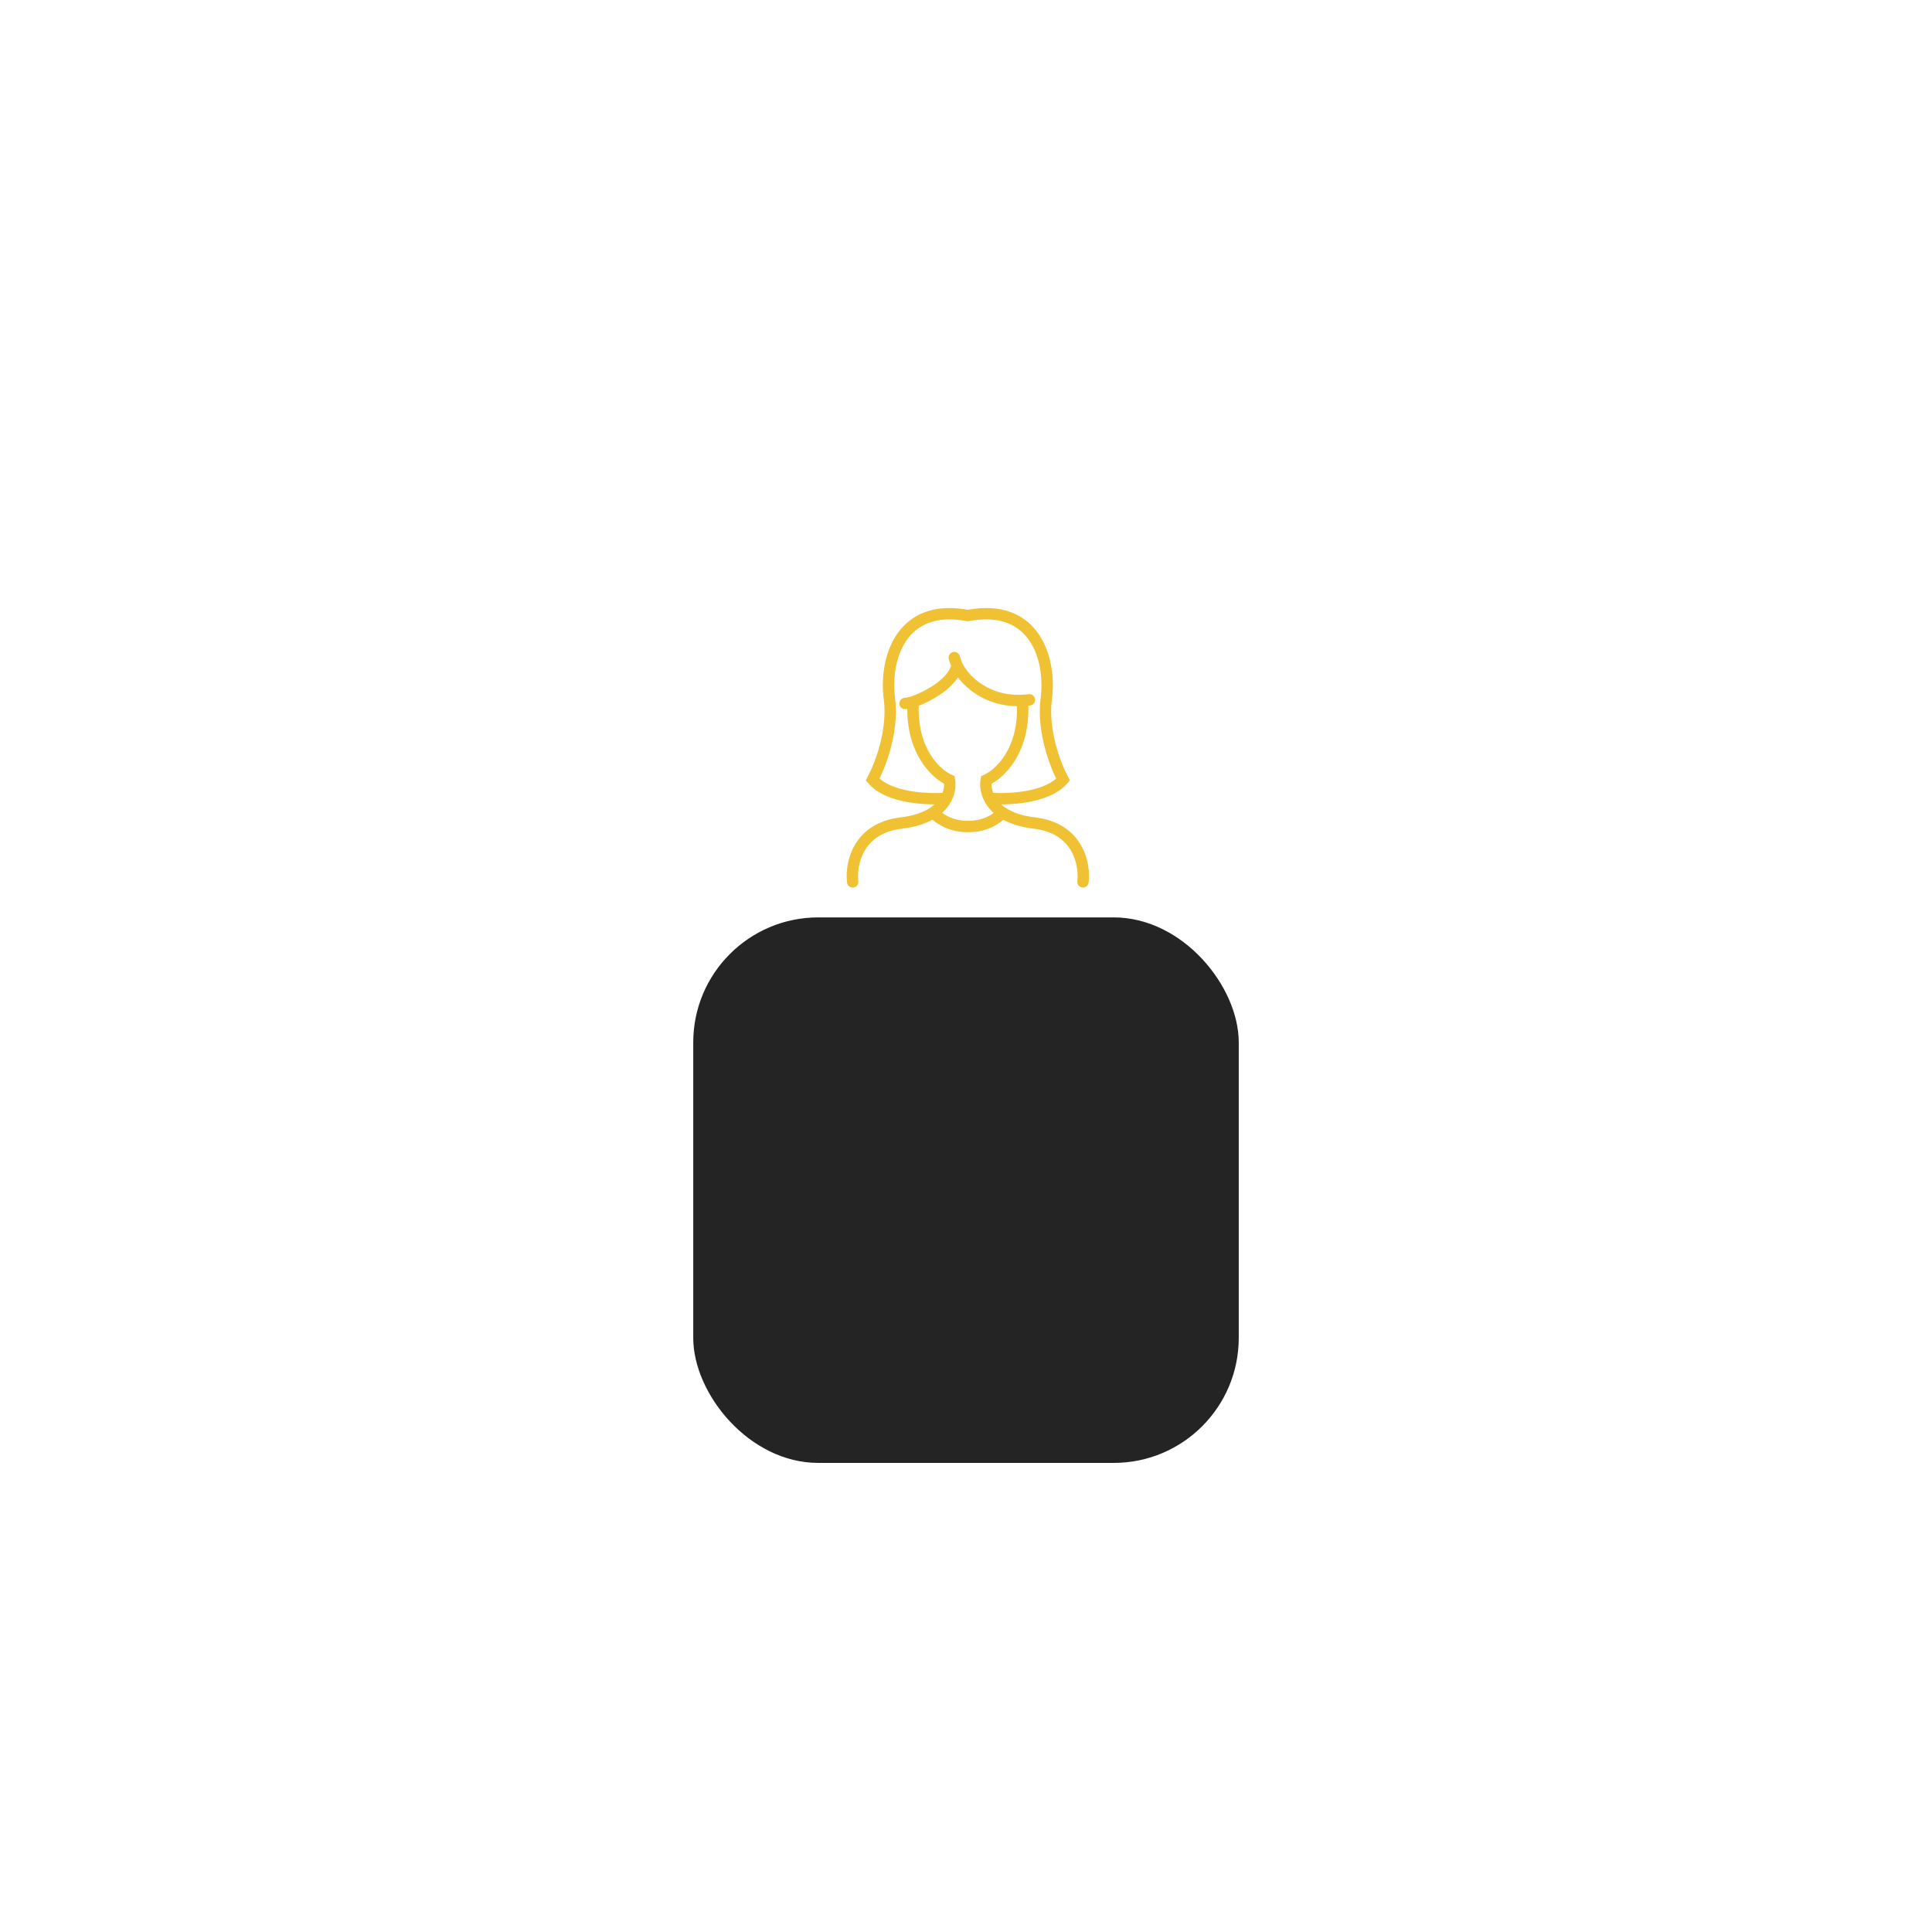 <?xml version="1.0" encoding="UTF-8"?> <svg xmlns="http://www.w3.org/2000/svg" width="170" height="170" viewBox="0 0 170 170" fill="none"> <g filter="url(#filter0_ddddd_55_1282)"> <rect x="61" y="42" width="48" height="48" rx="11" fill="#242424"></rect> </g> <path d="M74.533 77.657C74.565 77.931 74.814 78.127 75.088 78.094C75.362 78.062 75.558 77.813 75.525 77.539L74.533 77.657ZM79.298 72.42L79.357 72.917L79.357 72.917L79.298 72.42ZM83.545 68.638L84.038 68.55L83.991 68.286L83.744 68.179L83.545 68.638ZM90.643 62.076C90.917 62.042 91.112 61.793 91.079 61.519C91.045 61.245 90.796 61.05 90.522 61.083L90.643 62.076ZM84.458 57.762C84.404 57.491 84.141 57.316 83.87 57.37C83.599 57.424 83.424 57.688 83.478 57.958L84.458 57.762ZM79.691 61.4C79.417 61.369 79.169 61.567 79.139 61.841C79.108 62.116 79.306 62.363 79.581 62.394L79.691 61.4ZM83.313 70.742C83.588 70.719 83.792 70.477 83.769 70.202C83.746 69.927 83.504 69.722 83.229 69.746L83.313 70.742ZM76.783 68.596L76.344 68.356L76.18 68.657L76.401 68.918L76.783 68.596ZM78.262 61.495L78.758 61.43L78.758 61.43L78.262 61.495ZM85.058 54.653C85.329 54.705 85.591 54.527 85.642 54.256C85.694 53.985 85.517 53.723 85.245 53.671L85.058 54.653ZM82.528 71.189C82.362 70.969 82.048 70.925 81.828 71.092C81.608 71.259 81.564 71.572 81.731 71.793L82.528 71.189ZM85.162 73.223C85.439 73.217 85.657 72.988 85.651 72.712C85.645 72.436 85.416 72.217 85.14 72.223L85.162 73.223ZM94.798 77.539C94.766 77.813 94.961 78.062 95.236 78.094C95.51 78.127 95.759 77.931 95.791 77.657L94.798 77.539ZM91.026 72.42L90.967 72.917L90.967 72.917L91.026 72.42ZM86.778 68.638L86.579 68.179L86.333 68.286L86.286 68.55L86.778 68.638ZM90.469 61.719C90.452 61.444 90.216 61.233 89.94 61.249C89.664 61.266 89.454 61.502 89.47 61.778L90.469 61.719ZM93.541 68.596L93.923 68.918L94.144 68.657L93.98 68.356L93.541 68.596ZM92.061 61.495L92.557 61.56L92.557 61.56L92.061 61.495ZM85.078 53.671C84.807 53.723 84.629 53.985 84.681 54.256C84.733 54.527 84.995 54.705 85.266 54.653L85.078 53.671ZM88.603 71.813C88.778 71.599 88.745 71.284 88.531 71.109C88.317 70.935 88.001 70.968 87.827 71.182L88.603 71.813ZM85.183 72.222C84.907 72.217 84.678 72.436 84.672 72.712C84.667 72.988 84.886 73.216 85.162 73.222L85.183 72.222ZM75.525 77.539C75.444 76.855 75.539 75.789 76.082 74.856C76.609 73.949 77.582 73.127 79.357 72.917L79.239 71.924C77.159 72.17 75.906 73.169 75.217 74.353C74.543 75.511 74.431 76.805 74.533 77.657L75.525 77.539ZM79.357 72.917C80.685 72.76 81.679 72.394 82.408 71.907L81.852 71.076C81.283 71.456 80.448 71.781 79.239 71.924L79.357 72.917ZM82.408 71.907C83.911 70.903 84.197 69.445 84.038 68.55L83.053 68.725C83.149 69.267 82.994 70.312 81.852 71.076L82.408 71.907ZM83.744 68.179C82.771 67.757 80.612 65.866 80.853 61.778L79.855 61.719C79.59 66.219 81.981 68.504 83.346 69.097L83.744 68.179ZM80.517 62.221C81.117 62.015 82.03 61.604 82.852 61.026C83.658 60.459 84.47 59.668 84.708 58.674L83.735 58.441C83.585 59.071 83.026 59.681 82.277 60.207C81.545 60.722 80.719 61.094 80.192 61.276L80.517 62.221ZM83.769 58.771C84.404 60.119 86.648 62.564 90.643 62.076L90.522 61.083C87.045 61.508 85.166 59.391 84.674 58.345L83.769 58.771ZM84.68 58.358C84.647 58.283 84.596 58.159 84.549 58.035C84.497 57.899 84.466 57.801 84.458 57.762L83.478 57.958C83.504 58.089 83.564 58.258 83.614 58.389C83.667 58.53 83.725 58.67 83.763 58.757L84.68 58.358ZM80.202 61.272C80.124 61.297 79.996 61.335 79.874 61.363C79.812 61.377 79.759 61.388 79.717 61.394C79.666 61.401 79.664 61.397 79.691 61.4L79.581 62.394C79.684 62.405 79.788 62.394 79.858 62.383C79.938 62.372 80.022 62.355 80.099 62.337C80.253 62.301 80.409 62.256 80.507 62.225L80.202 61.272ZM83.229 69.746C82.472 69.809 81.241 69.808 80.04 69.593C78.818 69.374 77.741 68.954 77.165 68.273L76.401 68.918C77.212 69.877 78.586 70.348 79.864 70.577C81.165 70.81 82.485 70.812 83.313 70.742L83.229 69.746ZM77.222 68.835C77.893 67.602 79.15 64.403 78.758 61.43L77.767 61.56C78.119 64.233 76.969 67.208 76.344 68.356L77.222 68.835ZM78.758 61.43C78.536 59.742 78.793 57.766 79.75 56.368C80.223 55.677 80.865 55.127 81.716 54.807C82.569 54.487 83.664 54.387 85.058 54.653L85.245 53.671C83.712 53.378 82.424 53.473 81.364 53.871C80.302 54.27 79.501 54.961 78.925 55.803C77.784 57.469 77.524 59.719 77.767 61.56L78.758 61.43ZM81.731 71.793L81.73 71.792L82.529 71.191C82.529 71.189 82.528 71.188 82.528 71.188C82.527 71.188 82.528 71.188 82.528 71.189L81.731 71.793ZM81.731 71.793C81.954 72.088 82.4 72.448 82.971 72.73C83.554 73.017 84.308 73.242 85.162 73.223L85.14 72.223C84.474 72.238 83.88 72.062 83.413 71.833C82.936 71.597 82.631 71.325 82.529 71.19L81.731 71.793ZM95.791 77.657C95.893 76.805 95.781 75.511 95.107 74.353C94.418 73.169 93.165 72.17 91.085 71.924L90.967 72.917C92.742 73.127 93.715 73.949 94.242 74.856C94.785 75.789 94.88 76.855 94.798 77.539L95.791 77.657ZM91.085 71.924C89.887 71.782 89.056 71.462 88.487 71.086L87.935 71.92C88.662 72.4 89.65 72.761 90.967 72.917L91.085 71.924ZM88.487 71.086C87.331 70.321 87.174 69.269 87.271 68.725L86.286 68.55C86.126 69.449 86.416 70.915 87.935 71.92L88.487 71.086ZM86.977 69.096C88.343 68.504 90.734 66.219 90.469 61.719L89.47 61.778C89.712 65.866 87.553 67.757 86.579 68.179L86.977 69.096ZM87.011 70.742C87.839 70.812 89.159 70.81 90.46 70.577C91.738 70.348 93.112 69.877 93.923 68.918L93.159 68.273C92.583 68.954 91.506 69.374 90.283 69.593C89.083 69.808 87.852 69.809 87.095 69.746L87.011 70.742ZM93.98 68.356C93.355 67.208 92.205 64.233 92.557 61.56L91.566 61.43C91.174 64.403 92.43 67.602 93.102 68.835L93.98 68.356ZM92.557 61.56C92.8 59.719 92.539 57.469 91.399 55.803C90.823 54.961 90.022 54.27 88.96 53.871C87.9 53.473 86.612 53.378 85.078 53.671L85.266 54.653C86.659 54.387 87.755 54.487 88.608 54.807C89.459 55.127 90.101 55.677 90.574 56.368C91.531 57.766 91.788 59.742 91.566 61.43L92.557 61.56ZM87.827 71.182C87.827 71.183 87.826 71.184 87.825 71.186L88.598 71.82C88.6 71.818 88.601 71.815 88.603 71.813L87.827 71.182ZM87.825 71.186C87.56 71.508 86.613 72.252 85.183 72.222L85.162 73.222C86.941 73.259 88.167 72.345 88.598 71.82L87.825 71.186Z" fill="#F0C132"></path> <defs> <filter id="filter0_ddddd_55_1282" x="0.422" y="0.222" width="169.155" height="169.155" filterUnits="userSpaceOnUse" color-interpolation-filters="sRGB"> <feFlood flood-opacity="0" result="BackgroundImageFix"></feFlood> <feColorMatrix in="SourceAlpha" type="matrix" values="0 0 0 0 0 0 0 0 0 0 0 0 0 0 0 0 0 0 127 0" result="hardAlpha"></feColorMatrix> <feOffset dy="1.245"></feOffset> <feGaussianBlur stdDeviation="2.006"></feGaussianBlur> <feColorMatrix type="matrix" values="0 0 0 0 0 0 0 0 0 0 0 0 0 0 0 0 0 0 0.084 0"></feColorMatrix> <feBlend mode="normal" in2="BackgroundImageFix" result="effect1_dropShadow_55_1282"></feBlend> <feColorMatrix in="SourceAlpha" type="matrix" values="0 0 0 0 0 0 0 0 0 0 0 0 0 0 0 0 0 0 127 0" result="hardAlpha"></feColorMatrix> <feOffset dy="2.993"></feOffset> <feGaussianBlur stdDeviation="4.821"></feGaussianBlur> <feColorMatrix type="matrix" values="0 0 0 0 0 0 0 0 0 0 0 0 0 0 0 0 0 0 0.071 0"></feColorMatrix> <feBlend mode="normal" in2="effect1_dropShadow_55_1282" result="effect2_dropShadow_55_1282"></feBlend> <feColorMatrix in="SourceAlpha" type="matrix" values="0 0 0 0 0 0 0 0 0 0 0 0 0 0 0 0 0 0 127 0" result="hardAlpha"></feColorMatrix> <feOffset dy="5.635"></feOffset> <feGaussianBlur stdDeviation="9.078"></feGaussianBlur> <feColorMatrix type="matrix" values="0 0 0 0 0 0 0 0 0 0 0 0 0 0 0 0 0 0 0.06 0"></feColorMatrix> <feBlend mode="normal" in2="effect2_dropShadow_55_1282" result="effect3_dropShadow_55_1282"></feBlend> <feColorMatrix in="SourceAlpha" type="matrix" values="0 0 0 0 0 0 0 0 0 0 0 0 0 0 0 0 0 0 127 0" result="hardAlpha"></feColorMatrix> <feOffset dy="10.051"></feOffset> <feGaussianBlur stdDeviation="16.194"></feGaussianBlur> <feColorMatrix type="matrix" values="0 0 0 0 0 0 0 0 0 0 0 0 0 0 0 0 0 0 0.067 0"></feColorMatrix> <feBlend mode="normal" in2="effect3_dropShadow_55_1282" result="effect4_dropShadow_55_1282"></feBlend> <feColorMatrix in="SourceAlpha" type="matrix" values="0 0 0 0 0 0 0 0 0 0 0 0 0 0 0 0 0 0 127 0" result="hardAlpha"></feColorMatrix> <feOffset dy="18.8"></feOffset> <feGaussianBlur stdDeviation="30.289"></feGaussianBlur> <feColorMatrix type="matrix" values="0 0 0 0 0 0 0 0 0 0 0 0 0 0 0 0 0 0 0.093 0"></feColorMatrix> <feBlend mode="normal" in2="effect4_dropShadow_55_1282" result="effect5_dropShadow_55_1282"></feBlend> <feBlend mode="normal" in="SourceGraphic" in2="effect5_dropShadow_55_1282" result="shape"></feBlend> </filter> </defs> </svg> 